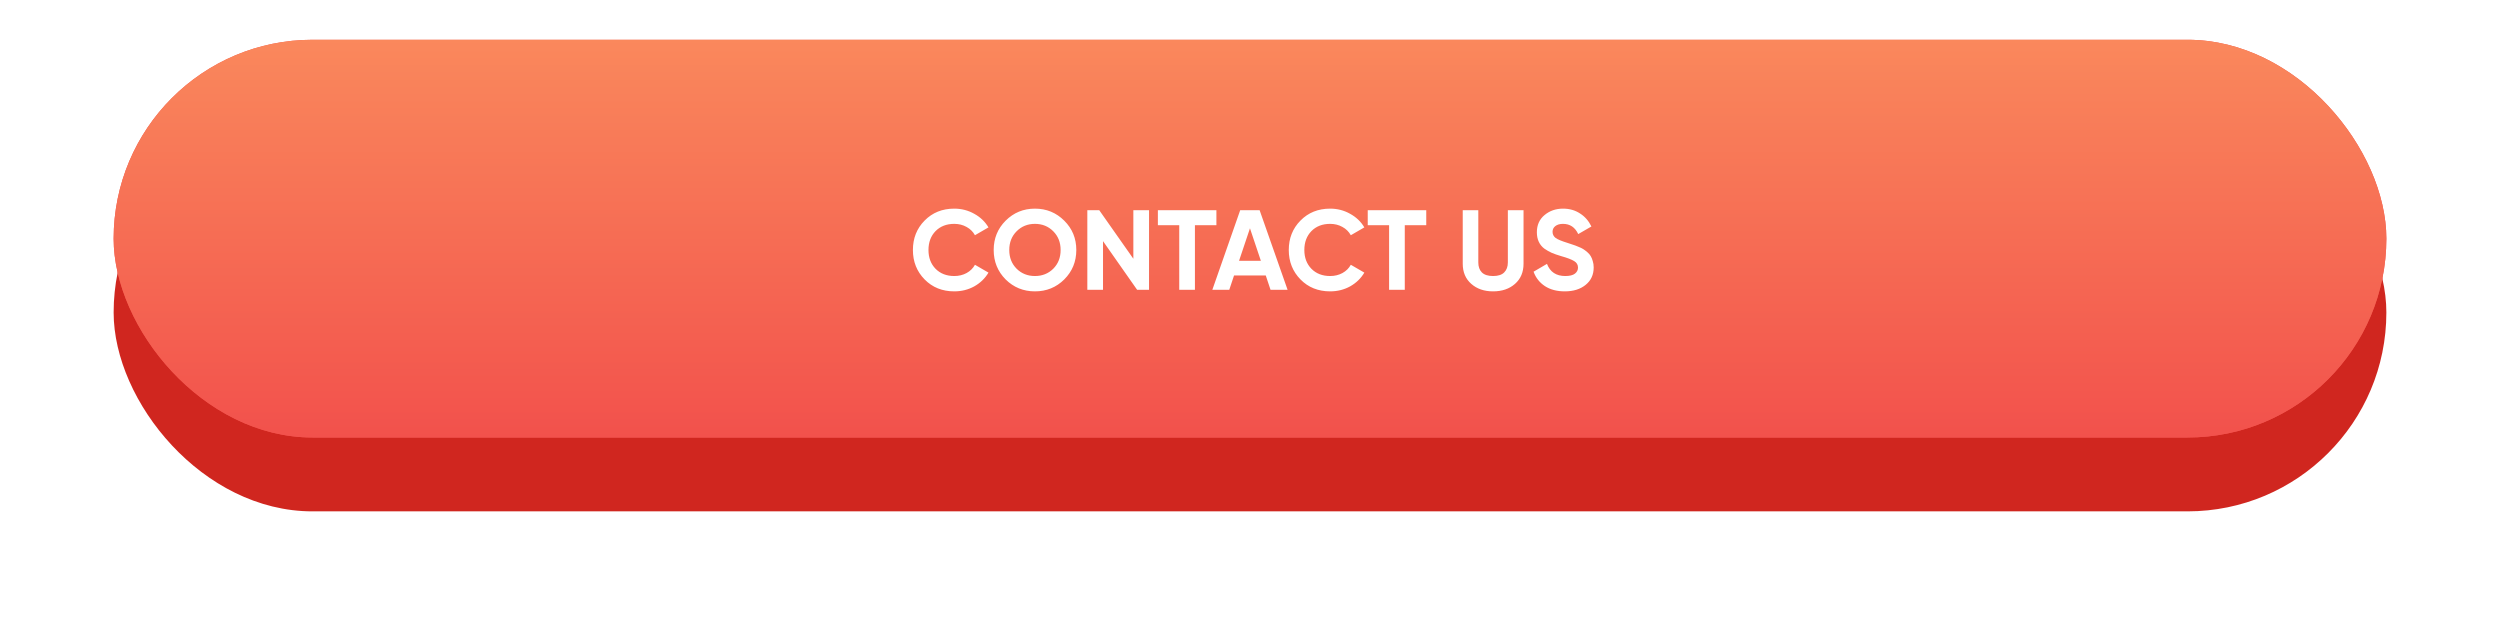 <?xml version="1.0" encoding="UTF-8"?> <svg xmlns="http://www.w3.org/2000/svg" width="440" height="110" viewBox="0 0 440 110" fill="none"><g filter="url(#filter0_d_102_2)"><rect x="20" y="10" width="400" height="70" rx="35" fill="#D0261F"></rect></g><rect x="20" y="7" width="400" height="70" rx="35" fill="#F2534C"></rect><rect x="20" y="7" width="400" height="70" rx="35" fill="url(#paint0_linear_102_2)"></rect><g filter="url(#filter1_d_102_2)"><path d="M167.952 49.28C165.845 49.28 164.105 48.58 162.732 47.18C161.358 45.78 160.672 44.053 160.672 42C160.672 39.933 161.358 38.207 162.732 36.82C164.105 35.42 165.845 34.72 167.952 34.72C169.218 34.72 170.385 35.02 171.452 35.62C172.532 36.207 173.372 37.007 173.972 38.02L171.592 39.4C171.245 38.773 170.752 38.287 170.112 37.94C169.472 37.58 168.752 37.4 167.952 37.4C166.592 37.4 165.492 37.827 164.652 38.68C163.825 39.533 163.412 40.64 163.412 42C163.412 43.347 163.825 44.447 164.652 45.3C165.492 46.153 166.592 46.58 167.952 46.58C168.752 46.58 169.472 46.407 170.112 46.06C170.765 45.7 171.258 45.213 171.592 44.6L173.972 45.98C173.372 46.993 172.538 47.8 171.472 48.4C170.405 48.987 169.232 49.28 167.952 49.28ZM187.31 47.18C185.897 48.58 184.177 49.28 182.15 49.28C180.124 49.28 178.404 48.58 176.99 47.18C175.59 45.767 174.89 44.04 174.89 42C174.89 39.96 175.59 38.24 176.99 36.84C178.404 35.427 180.124 34.72 182.15 34.72C184.177 34.72 185.897 35.427 187.31 36.84C188.724 38.24 189.43 39.96 189.43 42C189.43 44.04 188.724 45.767 187.31 47.18ZM178.93 45.3C179.797 46.153 180.87 46.58 182.15 46.58C183.43 46.58 184.504 46.153 185.37 45.3C186.237 44.433 186.67 43.333 186.67 42C186.67 40.667 186.237 39.567 185.37 38.7C184.504 37.833 183.43 37.4 182.15 37.4C180.87 37.4 179.797 37.833 178.93 38.7C178.064 39.567 177.63 40.667 177.63 42C177.63 43.333 178.064 44.433 178.93 45.3ZM199.47 35H202.23V49H200.13L194.13 40.44V49H191.37V35H193.47L199.47 43.54V35ZM214.087 35V37.64H210.307V49H207.547V37.64H203.787V35H214.087ZM223.613 49L222.773 46.48H217.193L216.353 49H213.373L218.273 35H221.693L226.613 49H223.613ZM218.073 43.9H221.913L219.993 38.18L218.073 43.9ZM234.104 49.28C231.997 49.28 230.257 48.58 228.884 47.18C227.511 45.78 226.824 44.053 226.824 42C226.824 39.933 227.511 38.207 228.884 36.82C230.257 35.42 231.997 34.72 234.104 34.72C235.371 34.72 236.537 35.02 237.604 35.62C238.684 36.207 239.524 37.007 240.124 38.02L237.744 39.4C237.397 38.773 236.904 38.287 236.264 37.94C235.624 37.58 234.904 37.4 234.104 37.4C232.744 37.4 231.644 37.827 230.804 38.68C229.977 39.533 229.564 40.64 229.564 42C229.564 43.347 229.977 44.447 230.804 45.3C231.644 46.153 232.744 46.58 234.104 46.58C234.904 46.58 235.624 46.407 236.264 46.06C236.917 45.7 237.411 45.213 237.744 44.6L240.124 45.98C239.524 46.993 238.691 47.8 237.624 48.4C236.557 48.987 235.384 49.28 234.104 49.28ZM251.021 35V37.64H247.241V49H244.481V37.64H240.721V35H251.021ZM262.782 49.28C261.222 49.28 259.942 48.84 258.942 47.96C257.942 47.08 257.442 45.9 257.442 44.42V35H260.182V44.2C260.182 44.933 260.388 45.513 260.802 45.94C261.228 46.367 261.888 46.58 262.782 46.58C263.675 46.58 264.328 46.367 264.742 45.94C265.168 45.513 265.382 44.933 265.382 44.2V35H268.142V44.42C268.142 45.9 267.642 47.08 266.642 47.96C265.642 48.84 264.355 49.28 262.782 49.28ZM275.408 49.28C274.021 49.28 272.855 48.973 271.908 48.36C270.961 47.733 270.295 46.887 269.908 45.82L272.268 44.44C272.815 45.867 273.888 46.58 275.488 46.58C276.261 46.58 276.828 46.44 277.188 46.16C277.548 45.88 277.728 45.527 277.728 45.1C277.728 44.607 277.508 44.227 277.068 43.96C276.628 43.68 275.841 43.38 274.708 43.06C274.081 42.873 273.548 42.687 273.108 42.5C272.681 42.313 272.248 42.067 271.808 41.76C271.381 41.44 271.055 41.04 270.828 40.56C270.601 40.08 270.488 39.52 270.488 38.88C270.488 37.613 270.935 36.607 271.828 35.86C272.735 35.1 273.821 34.72 275.088 34.72C276.221 34.72 277.215 35 278.068 35.56C278.935 36.107 279.608 36.873 280.088 37.86L277.768 39.2C277.208 38 276.315 37.4 275.088 37.4C274.515 37.4 274.061 37.533 273.728 37.8C273.408 38.053 273.248 38.387 273.248 38.8C273.248 39.24 273.428 39.6 273.788 39.88C274.161 40.147 274.868 40.44 275.908 40.76C276.335 40.893 276.655 41 276.868 41.08C277.095 41.147 277.395 41.26 277.768 41.42C278.155 41.567 278.448 41.707 278.648 41.84C278.861 41.973 279.101 42.153 279.368 42.38C279.635 42.607 279.835 42.84 279.968 43.08C280.115 43.32 280.235 43.613 280.328 43.96C280.435 44.293 280.488 44.66 280.488 45.06C280.488 46.353 280.015 47.38 279.068 48.14C278.135 48.9 276.915 49.28 275.408 49.28Z" fill="white"></path></g><defs><filter id="filter0_d_102_2" x="0" y="0" width="440" height="110" filterUnits="userSpaceOnUse" color-interpolation-filters="sRGB"><feFlood flood-opacity="0" result="BackgroundImageFix"></feFlood><feColorMatrix in="SourceAlpha" type="matrix" values="0 0 0 0 0 0 0 0 0 0 0 0 0 0 0 0 0 0 127 0" result="hardAlpha"></feColorMatrix><feOffset dy="10"></feOffset><feGaussianBlur stdDeviation="10"></feGaussianBlur><feComposite in2="hardAlpha" operator="out"></feComposite><feColorMatrix type="matrix" values="0 0 0 0 0.816 0 0 0 0 0.15 0 0 0 0 0.121 0 0 0 0.4 0"></feColorMatrix><feBlend mode="normal" in2="BackgroundImageFix" result="effect1_dropShadow_102_2"></feBlend><feBlend mode="normal" in="SourceGraphic" in2="effect1_dropShadow_102_2" result="shape"></feBlend></filter><filter id="filter1_d_102_2" x="158.672" y="34.72" width="123.816" height="18.56" filterUnits="userSpaceOnUse" color-interpolation-filters="sRGB"><feFlood flood-opacity="0" result="BackgroundImageFix"></feFlood><feColorMatrix in="SourceAlpha" type="matrix" values="0 0 0 0 0 0 0 0 0 0 0 0 0 0 0 0 0 0 127 0" result="hardAlpha"></feColorMatrix><feOffset dy="2"></feOffset><feGaussianBlur stdDeviation="1"></feGaussianBlur><feComposite in2="hardAlpha" operator="out"></feComposite><feColorMatrix type="matrix" values="0 0 0 0 0 0 0 0 0 0 0 0 0 0 0 0 0 0 0.25 0"></feColorMatrix><feBlend mode="normal" in2="BackgroundImageFix" result="effect1_dropShadow_102_2"></feBlend><feBlend mode="normal" in="SourceGraphic" in2="effect1_dropShadow_102_2" result="shape"></feBlend></filter><linearGradient id="paint0_linear_102_2" x1="220" y1="7" x2="220" y2="77" gradientUnits="userSpaceOnUse"><stop stop-color="#FA885C"></stop><stop offset="1" stop-color="#F2514C"></stop></linearGradient></defs></svg> 
